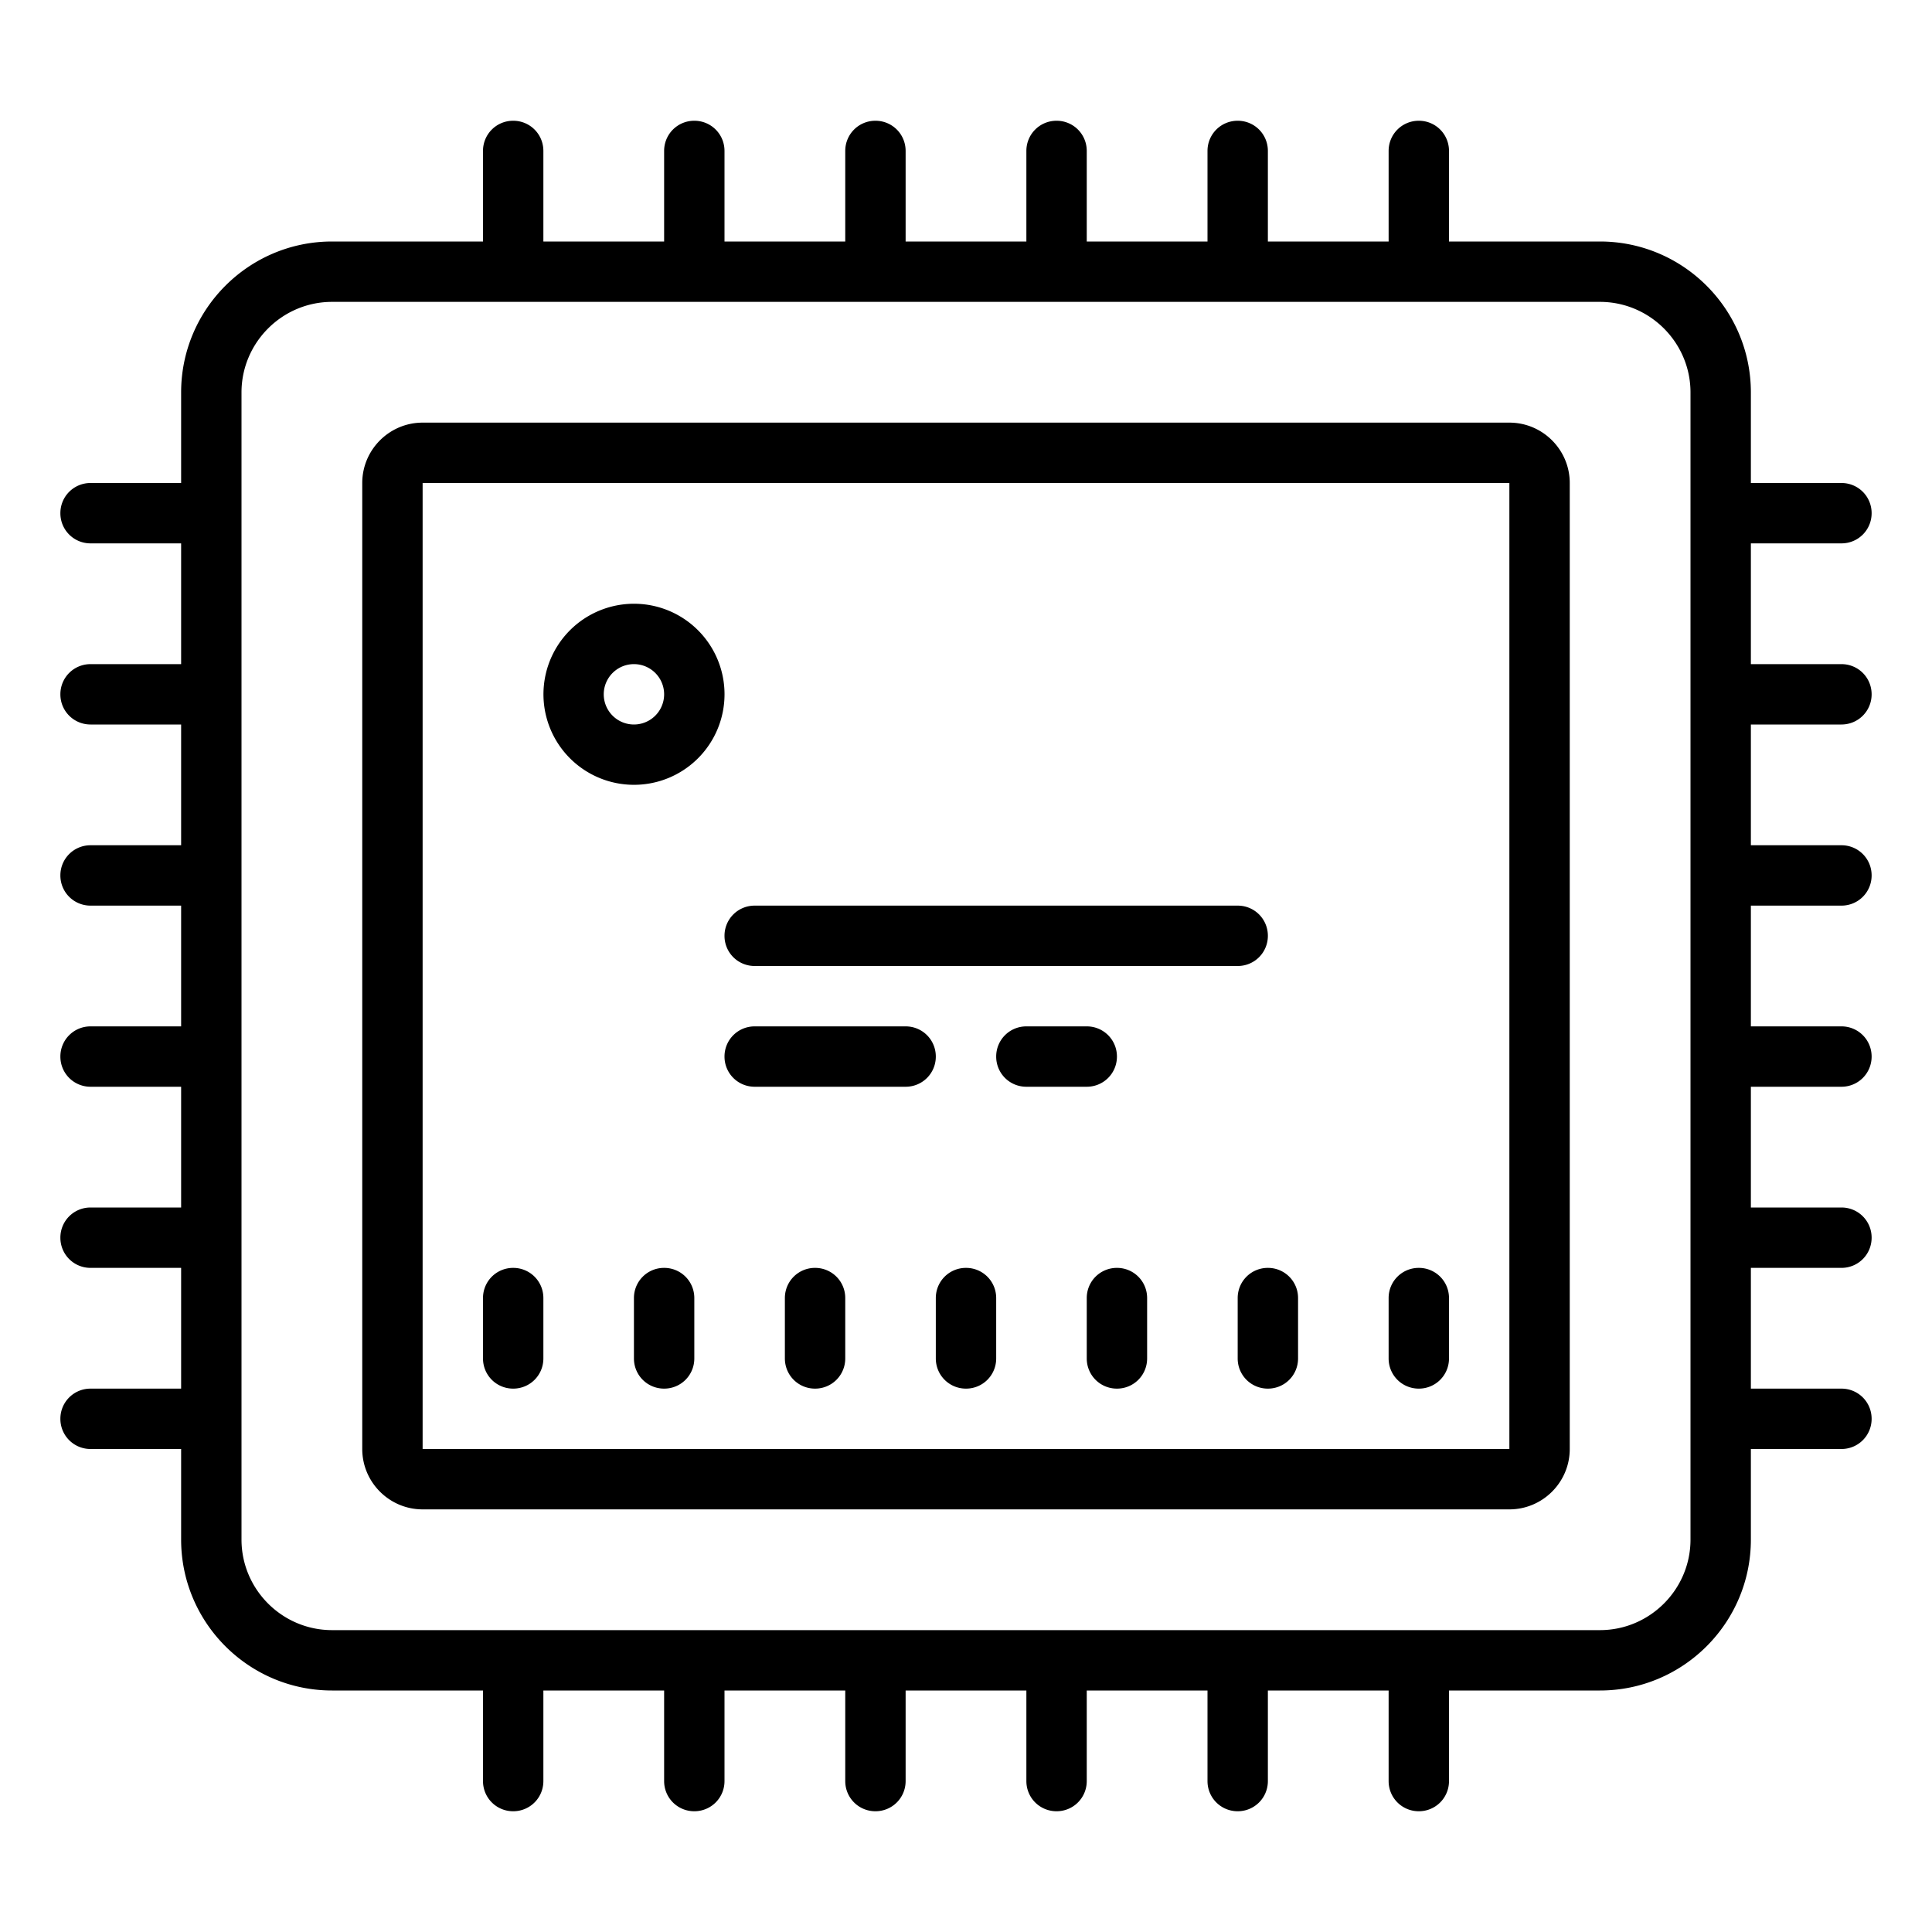 <svg xmlns="http://www.w3.org/2000/svg" viewBox="0 0 64 64"><path d="M17 4c-.555 0-1 .445-1 1v3h-5c-2.758 0-5 2.242-5 5v3H3c-.555 0-1 .445-1 1 0 .555.445 1 1 1h3v4H3c-.555 0-1 .445-1 1 0 .555.445 1 1 1h3v4H3c-.555 0-1 .445-1 1 0 .555.445 1 1 1h3v4H3c-.555 0-1 .445-1 1 0 .555.445 1 1 1h3v4H3c-.555 0-1 .445-1 1 0 .555.445 1 1 1h3v4H3c-.555 0-1 .445-1 1 0 .555.445 1 1 1h3v3c0 2.758 2.242 5 5 5h5v3c0 .555.445 1 1 1 .555 0 1-.445 1-1v-3h4v3c0 .555.445 1 1 1 .555 0 1-.445 1-1v-3h4v3c0 .555.445 1 1 1 .555 0 1-.445 1-1v-3h4v3c0 .555.445 1 1 1 .555 0 1-.445 1-1v-3h4v3c0 .555.445 1 1 1 .555 0 1-.445 1-1v-3h4v3c0 .555.445 1 1 1 .555 0 1-.445 1-1v-3h5c2.758 0 5-2.242 5-5v-3h3c.555 0 1-.445 1-1 0-.555-.445-1-1-1h-3v-4h3c.555 0 1-.445 1-1 0-.555-.445-1-1-1h-3v-4h3c.555 0 1-.445 1-1 0-.555-.445-1-1-1h-3v-4h3c.555 0 1-.445 1-1 0-.555-.445-1-1-1h-3v-4h3c.555 0 1-.445 1-1 0-.555-.445-1-1-1h-3v-4h3c.555 0 1-.445 1-1 0-.555-.445-1-1-1h-3v-3c0-2.758-2.242-5-5-5h-5V5c0-.555-.445-1-1-1-.555 0-1 .445-1 1v3h-4V5c0-.555-.445-1-1-1-.555 0-1 .445-1 1v3h-4V5c0-.555-.445-1-1-1-.555 0-1 .445-1 1v3h-4V5c0-.555-.445-1-1-1-.555 0-1 .445-1 1v3h-4V5c0-.555-.445-1-1-1-.555 0-1 .445-1 1v3h-4V5c0-.555-.445-1-1-1zm-6 6h42c1.652 0 3 1.348 3 3v38c0 1.652-1.348 3-3 3H11c-1.652 0-3-1.348-3-3V13c0-1.652 1.348-3 3-3zm3 4c-1.102 0-2 .898-2 2v32c0 1.102.898 2 2 2h36c1.102 0 2-.898 2-2V16c0-1.102-.898-2-2-2zm0 2h36v32H14zm7 4a2.999 2.999 0 1 0 2.121 5.121A2.999 2.999 0 0 0 21 20zm0 2a1 1 0 1 1 0 2 1 1 0 0 1 0-2zm4 8c-.555 0-1 .445-1 1 0 .555.445 1 1 1h16c.555 0 1-.445 1-1 0-.555-.445-1-1-1zm0 4c-.555 0-1 .445-1 1 0 .555.445 1 1 1h5c.555 0 1-.445 1-1 0-.555-.445-1-1-1zm9 0c-.555 0-1 .445-1 1 0 .555.445 1 1 1h2c.555 0 1-.445 1-1 0-.555-.445-1-1-1zm-17 8c-.555 0-1 .445-1 1v2c0 .555.445 1 1 1 .555 0 1-.445 1-1v-2c0-.555-.445-1-1-1zm5 0c-.555 0-1 .445-1 1v2c0 .555.445 1 1 1 .555 0 1-.445 1-1v-2c0-.555-.445-1-1-1zm5 0c-.555 0-1 .445-1 1v2c0 .555.445 1 1 1 .555 0 1-.445 1-1v-2c0-.555-.445-1-1-1zm5 0c-.555 0-1 .445-1 1v2c0 .555.445 1 1 1 .555 0 1-.445 1-1v-2c0-.555-.445-1-1-1zm5 0c-.555 0-1 .445-1 1v2c0 .555.445 1 1 1 .555 0 1-.445 1-1v-2c0-.555-.445-1-1-1zm5 0c-.555 0-1 .445-1 1v2c0 .555.445 1 1 1 .555 0 1-.445 1-1v-2c0-.555-.445-1-1-1zm5 0c-.555 0-1 .445-1 1v2c0 .555.445 1 1 1 .555 0 1-.445 1-1v-2c0-.555-.445-1-1-1z"/></svg>